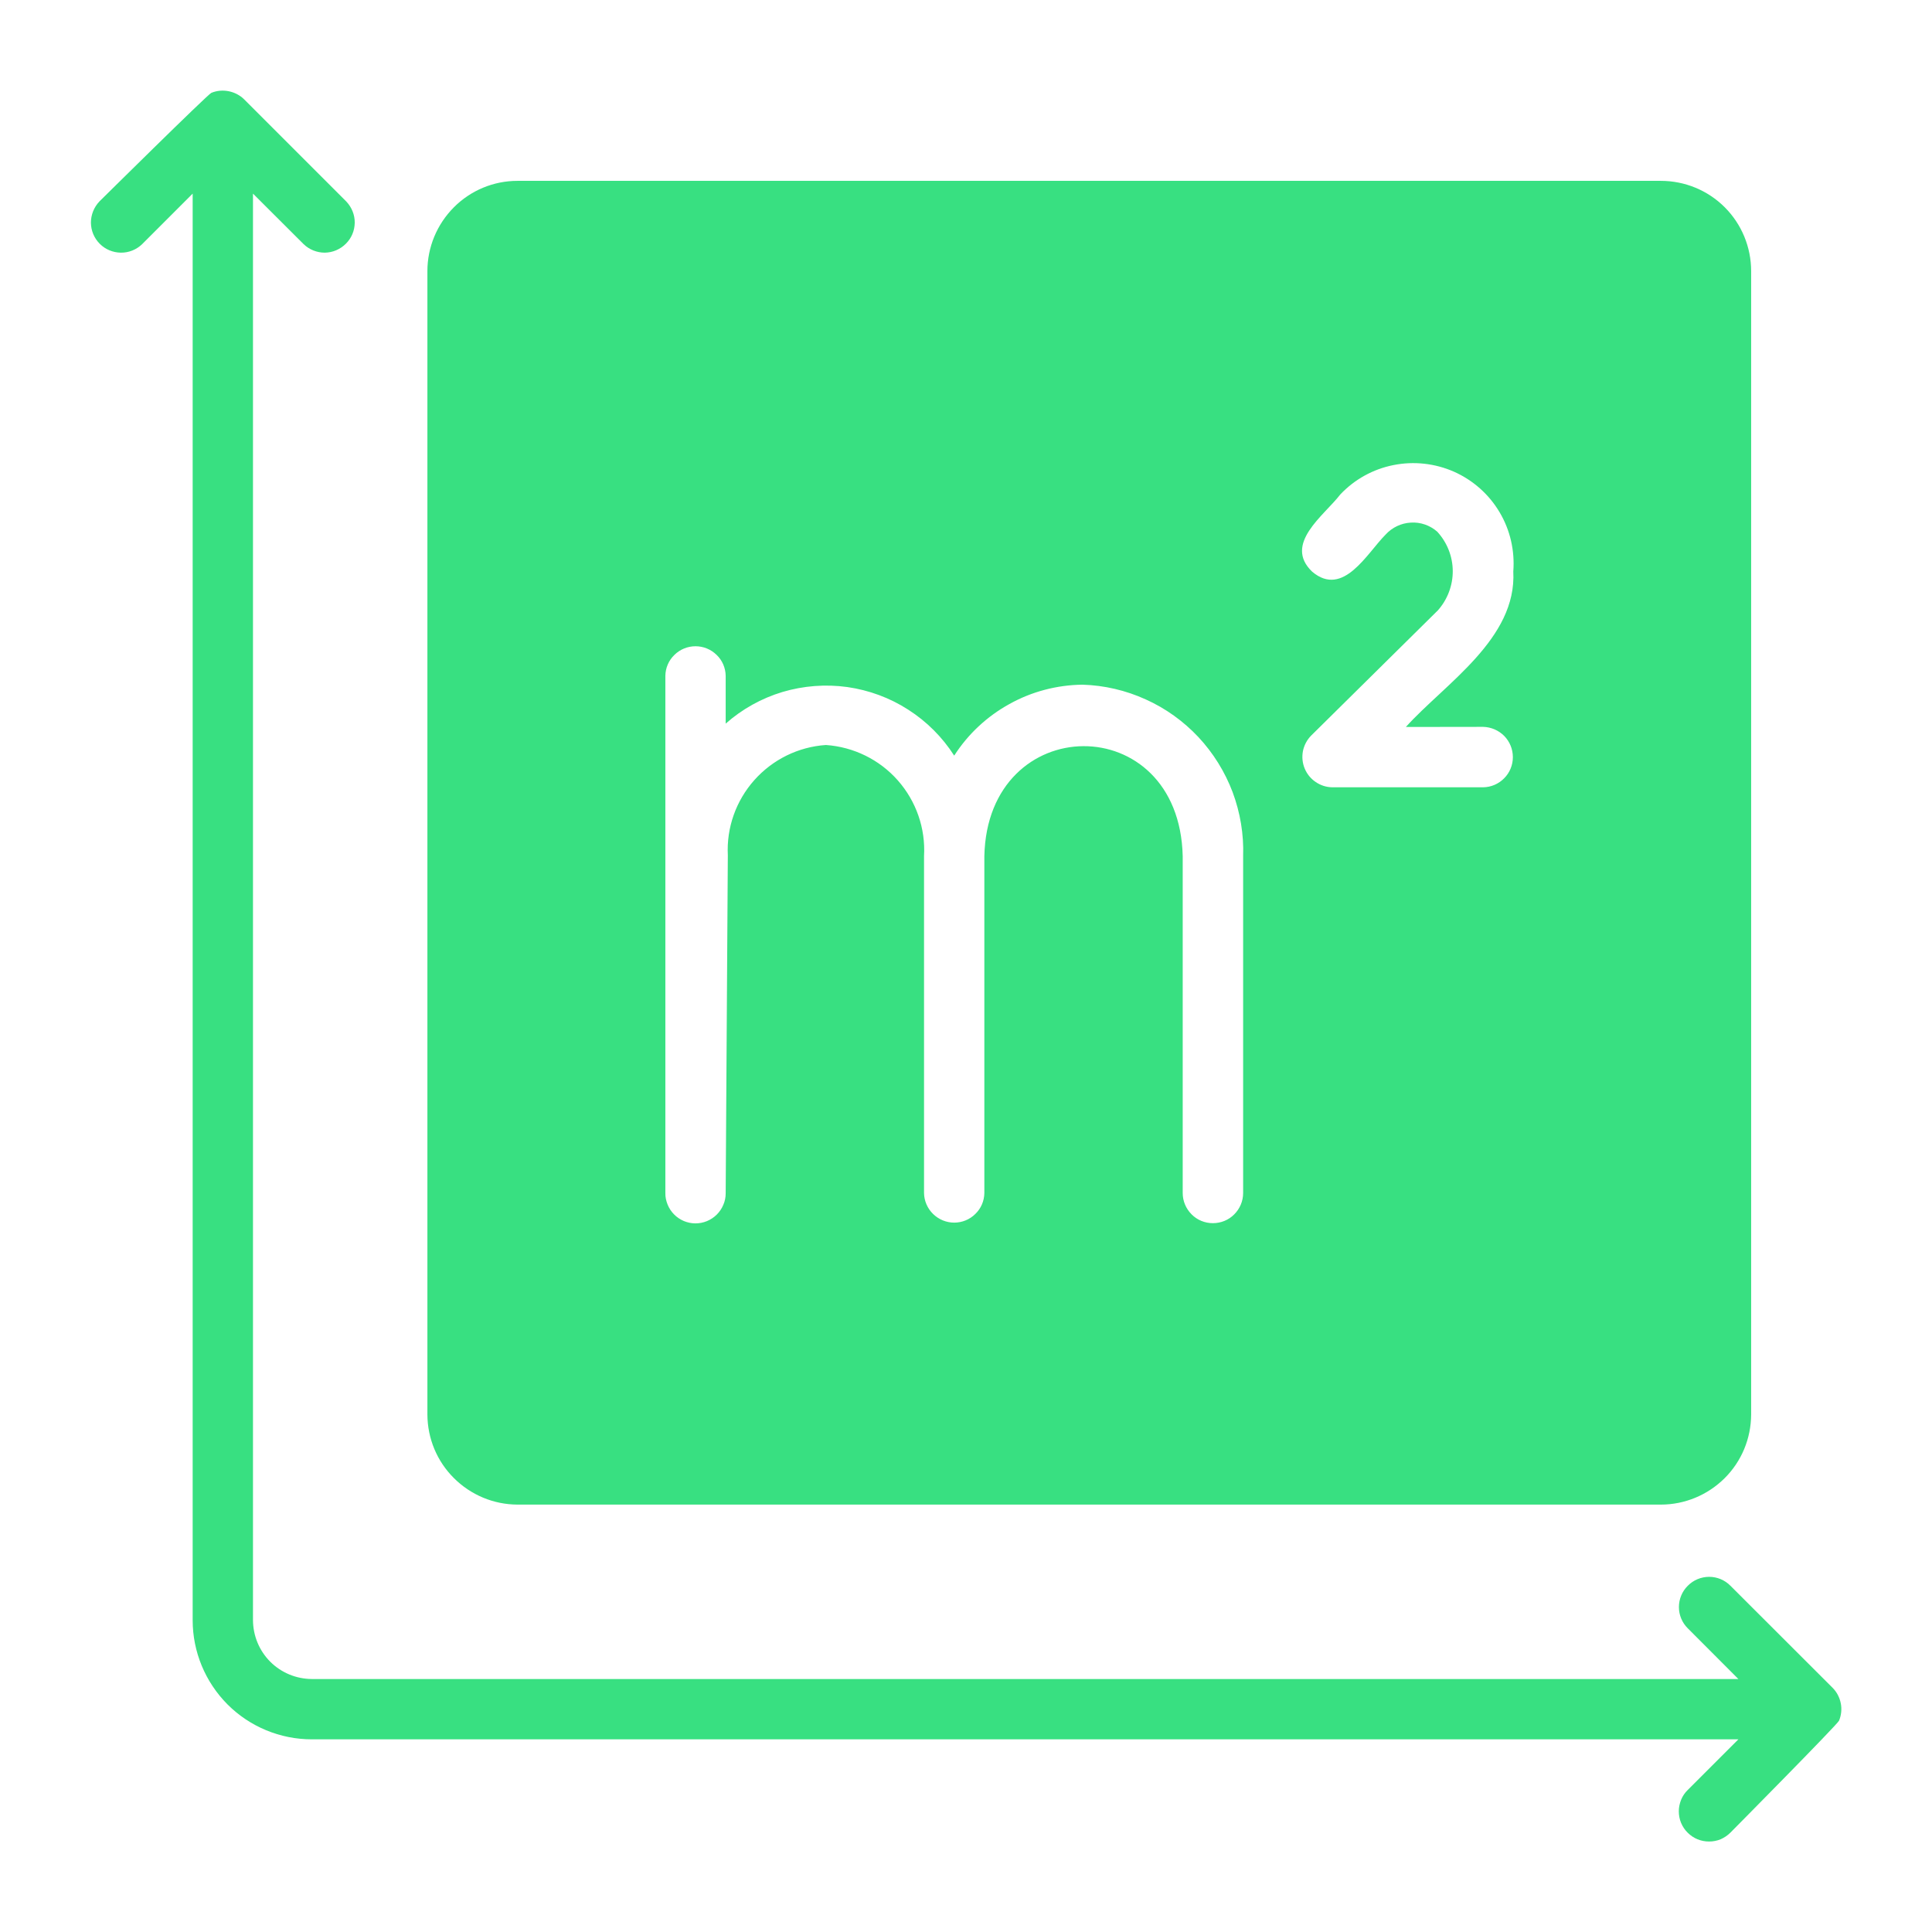 <svg width="18" height="18" viewBox="0 0 18 18" fill="none" xmlns="http://www.w3.org/2000/svg">
<g clip-path="url(#clip0_689_641)">
<path d="M4.821 14.018H15.474C15.697 14.018 15.91 13.929 16.068 13.772C16.226 13.615 16.314 13.402 16.315 13.179V2.526C16.315 2.303 16.227 2.089 16.069 1.931C15.911 1.773 15.697 1.685 15.474 1.685H4.821C4.598 1.685 4.385 1.774 4.228 1.932C4.071 2.09 3.982 2.303 3.982 2.526V13.179C3.983 13.402 4.071 13.614 4.229 13.771C4.386 13.928 4.598 14.017 4.821 14.018ZM13.818 6.772C13.892 6.774 13.962 6.804 14.014 6.856C14.066 6.909 14.095 6.98 14.095 7.054C14.095 7.128 14.066 7.199 14.014 7.251C13.962 7.304 13.892 7.334 13.818 7.335H12.412C12.356 7.334 12.303 7.317 12.257 7.285C12.211 7.254 12.176 7.21 12.155 7.159C12.134 7.108 12.129 7.052 12.139 6.998C12.15 6.944 12.176 6.894 12.215 6.854L13.396 5.687C13.486 5.586 13.536 5.454 13.535 5.319C13.534 5.183 13.482 5.053 13.39 4.953C13.322 4.894 13.234 4.863 13.144 4.869C13.054 4.874 12.97 4.914 12.909 4.981C12.736 5.154 12.515 5.57 12.226 5.327C11.953 5.067 12.338 4.802 12.487 4.607C12.62 4.466 12.794 4.37 12.983 4.333C13.173 4.295 13.37 4.317 13.547 4.395C13.724 4.474 13.872 4.605 13.971 4.772C14.07 4.938 14.114 5.131 14.099 5.324C14.133 5.952 13.463 6.369 13.098 6.773L13.818 6.772ZM6.199 6.297C6.2 6.223 6.23 6.153 6.283 6.102C6.335 6.05 6.406 6.021 6.48 6.021C6.554 6.021 6.624 6.05 6.677 6.102C6.73 6.153 6.76 6.223 6.761 6.297V6.742C6.914 6.606 7.095 6.506 7.29 6.447C7.486 6.389 7.692 6.373 7.894 6.401C8.096 6.43 8.29 6.501 8.462 6.612C8.634 6.722 8.78 6.868 8.89 7.04C9.019 6.839 9.196 6.674 9.405 6.559C9.613 6.443 9.847 6.382 10.085 6.379C10.289 6.385 10.489 6.432 10.674 6.516C10.859 6.599 11.026 6.719 11.165 6.867C11.304 7.016 11.412 7.19 11.484 7.38C11.555 7.571 11.589 7.773 11.582 7.976V11.115C11.582 11.19 11.552 11.261 11.499 11.314C11.447 11.367 11.375 11.396 11.3 11.396C11.226 11.396 11.154 11.367 11.102 11.314C11.049 11.261 11.019 11.19 11.019 11.115V7.976C10.986 6.6 9.2 6.621 9.171 7.976V11.115C9.17 11.189 9.14 11.259 9.087 11.31C9.035 11.362 8.964 11.391 8.89 11.391C8.817 11.391 8.746 11.362 8.693 11.31C8.641 11.259 8.61 11.189 8.609 11.115V7.976C8.624 7.718 8.536 7.465 8.365 7.271C8.194 7.077 7.953 6.959 7.695 6.941C7.438 6.958 7.199 7.076 7.028 7.268C6.857 7.46 6.768 7.711 6.781 7.968L6.761 11.118C6.761 11.155 6.754 11.191 6.739 11.225C6.725 11.259 6.704 11.29 6.678 11.316C6.652 11.342 6.62 11.363 6.586 11.377C6.552 11.391 6.515 11.398 6.479 11.398C6.442 11.398 6.405 11.39 6.371 11.376C6.337 11.361 6.306 11.341 6.28 11.314C6.254 11.288 6.234 11.257 6.22 11.223C6.206 11.188 6.198 11.152 6.199 11.115V6.297Z" fill="#38E081"/>
<path d="M17.134 16.031C17.155 15.98 17.161 15.923 17.15 15.869C17.139 15.814 17.113 15.764 17.074 15.725L16.122 14.774C16.07 14.721 15.998 14.691 15.924 14.691C15.849 14.691 15.777 14.721 15.725 14.774C15.672 14.826 15.642 14.898 15.642 14.973C15.642 15.047 15.672 15.119 15.725 15.171L16.196 15.643H2.905C2.76 15.642 2.621 15.585 2.518 15.482C2.415 15.379 2.358 15.24 2.357 15.095V1.804L2.829 2.275C2.882 2.326 2.953 2.354 3.026 2.354C3.1 2.353 3.17 2.323 3.222 2.271C3.275 2.219 3.304 2.149 3.305 2.075C3.306 2.002 3.277 1.931 3.226 1.877L2.275 0.926C2.236 0.887 2.185 0.861 2.131 0.85C2.076 0.839 2.02 0.844 1.969 0.865C1.934 0.88 0.926 1.877 0.926 1.877C0.875 1.931 0.847 2.002 0.847 2.075C0.848 2.149 0.877 2.219 0.93 2.272C0.982 2.324 1.052 2.353 1.126 2.354C1.2 2.355 1.271 2.326 1.324 2.275L1.795 1.804V15.095C1.795 15.389 1.912 15.671 2.12 15.88C2.328 16.088 2.611 16.205 2.905 16.205H16.196L15.725 16.676C15.698 16.702 15.677 16.733 15.663 16.767C15.649 16.802 15.641 16.838 15.641 16.875C15.641 16.912 15.648 16.949 15.662 16.983C15.677 17.018 15.697 17.049 15.724 17.075C15.75 17.101 15.781 17.122 15.815 17.136C15.849 17.15 15.886 17.157 15.923 17.157C15.96 17.157 15.997 17.15 16.031 17.136C16.065 17.121 16.096 17.1 16.122 17.074C16.122 17.074 17.12 16.066 17.134 16.031Z" fill="#38E081"/>
</g>
<defs>
<clipPath id="clip0_689_641">
<rect width="18" height="18" fill="white"/>
</clipPath>
</defs>
</svg>
